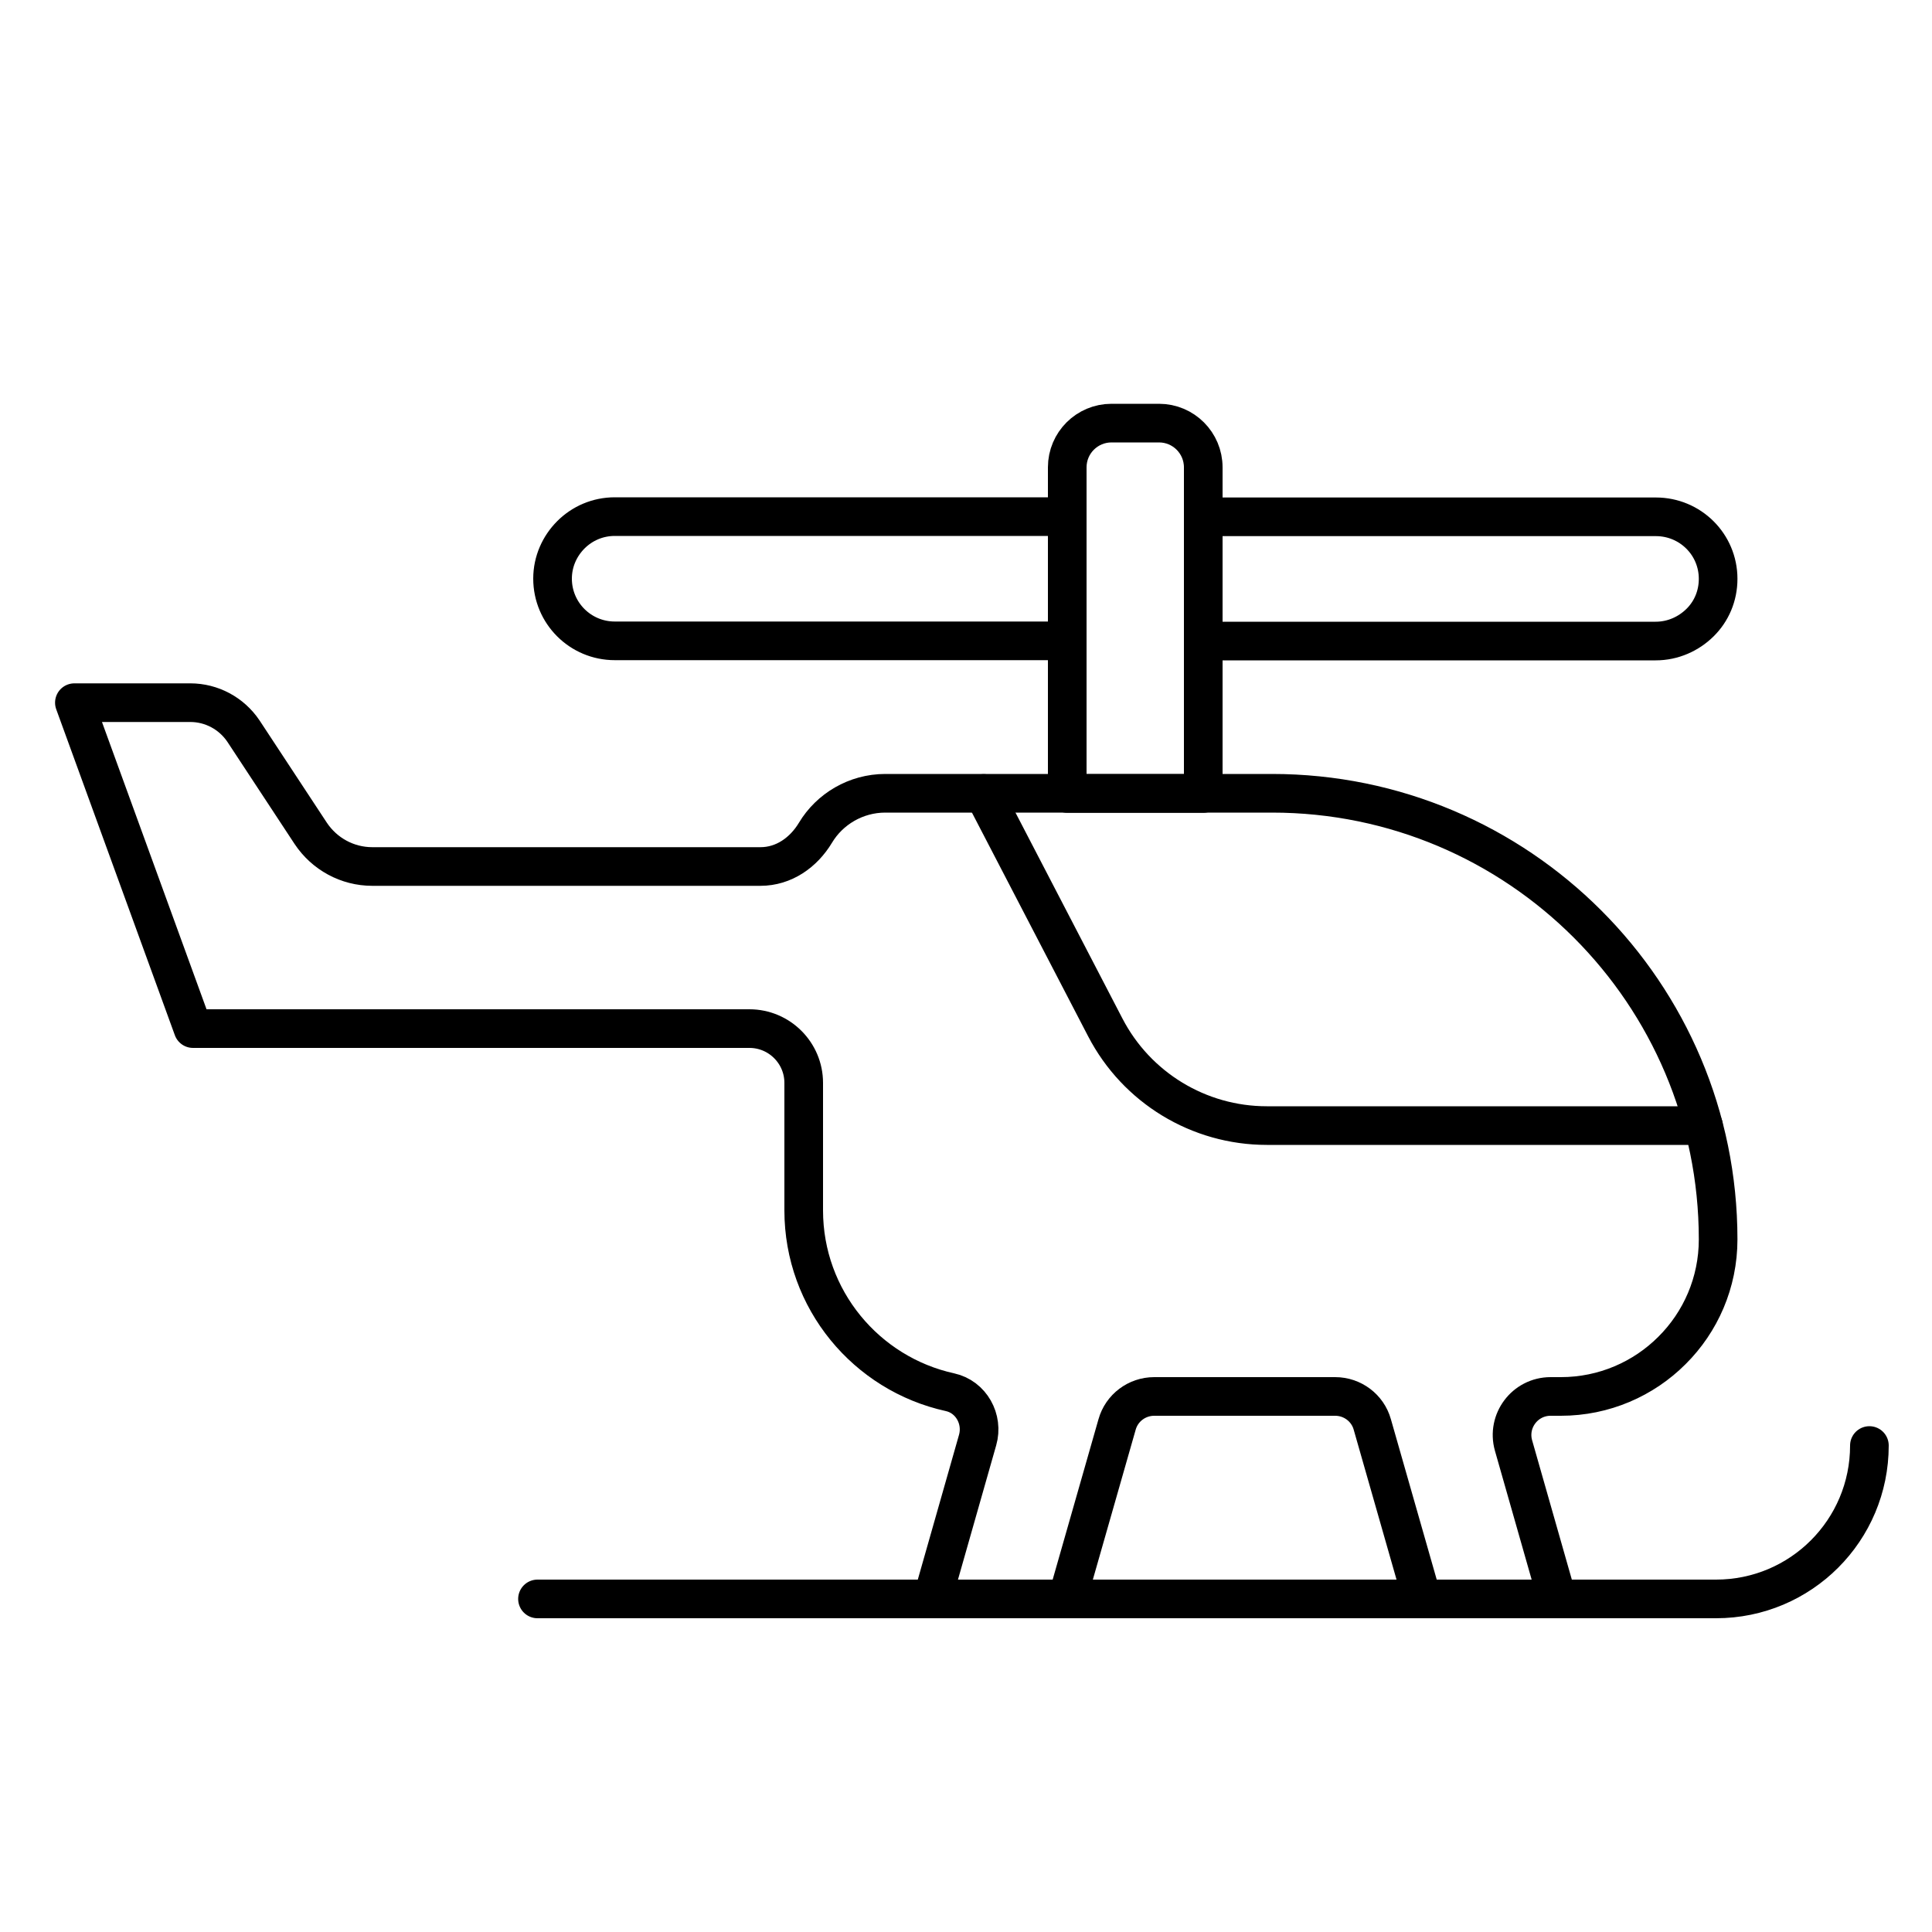 <?xml version="1.0" encoding="UTF-8"?>
<svg id="Livello_1" xmlns="http://www.w3.org/2000/svg" version="1.1" viewBox="0 0 100 100">
  <!-- Generator: Adobe Illustrator 29.5.1, SVG Export Plug-In . SVG Version: 2.1.0 Build 141)  -->
  <defs>
    <style>
      .st0 {
        fill: none;
        stroke: #000;
        stroke-linecap: round;
        stroke-linejoin: round;
        stroke-width: 2px;
      }
    </style>
  </defs>
  <path class="st0" d="M57.54,21.9h2.45c1.27,0,2.29,1.03,2.29,2.29v16.88h-7.04v-16.88c0-1.27,1.03-2.29,2.29-2.29Z"/>
  <path class="st0" d="M62.29,26.75h23.42c1.78,0,3.22,1.43,3.22,3.21,0,.89-.35,1.69-.94,2.27s-1.4.95-2.29.95h-23.42"/>
  <path class="st0" d="M55.24,33.17h-23.42c-1.78,0-3.22-1.44-3.22-3.22,0-.89.37-1.69.95-2.27s1.38-.94,2.27-.94h23.42"/>
  <path class="st0" d="M50.92,41.07l6.29,12.11c1.62,3.12,4.84,5.08,8.36,5.08h22.6"/>
  <path class="st0" d="M27.82,82.76h61c4.39,0,7.94-3.55,7.94-7.94h0"/>
  <path class="st0" d="M48.26,82.76l2.34-8.22c.31-1.08-.33-2.24-1.43-2.48-4.33-.95-7.57-4.8-7.57-9.41v-6.6c0-1.55-1.26-2.81-2.81-2.81H9.99l-6.14-16.87h6c1.1,0,2.13.55,2.75,1.47l3.48,5.29c.71,1.07,1.9,1.72,3.19,1.72h20.09c1.21,0,2.23-.72,2.85-1.75.73-1.22,2.09-2.04,3.61-2.04h20.02c12.75,0,23.09,10.34,23.09,23.09,0,2.24-.91,4.28-2.39,5.75-1.47,1.47-3.51,2.38-5.75,2.38h-.53c-1.33,0-2.28,1.27-1.92,2.54l2.26,7.93"/>
  <path class="st0" d="M73.61,82.76l-2.58-9.03c-.24-.86-1.03-1.45-1.92-1.45h-9.37c-.89,0-1.68.59-1.92,1.45l-2.58,9.03"/>
</svg>